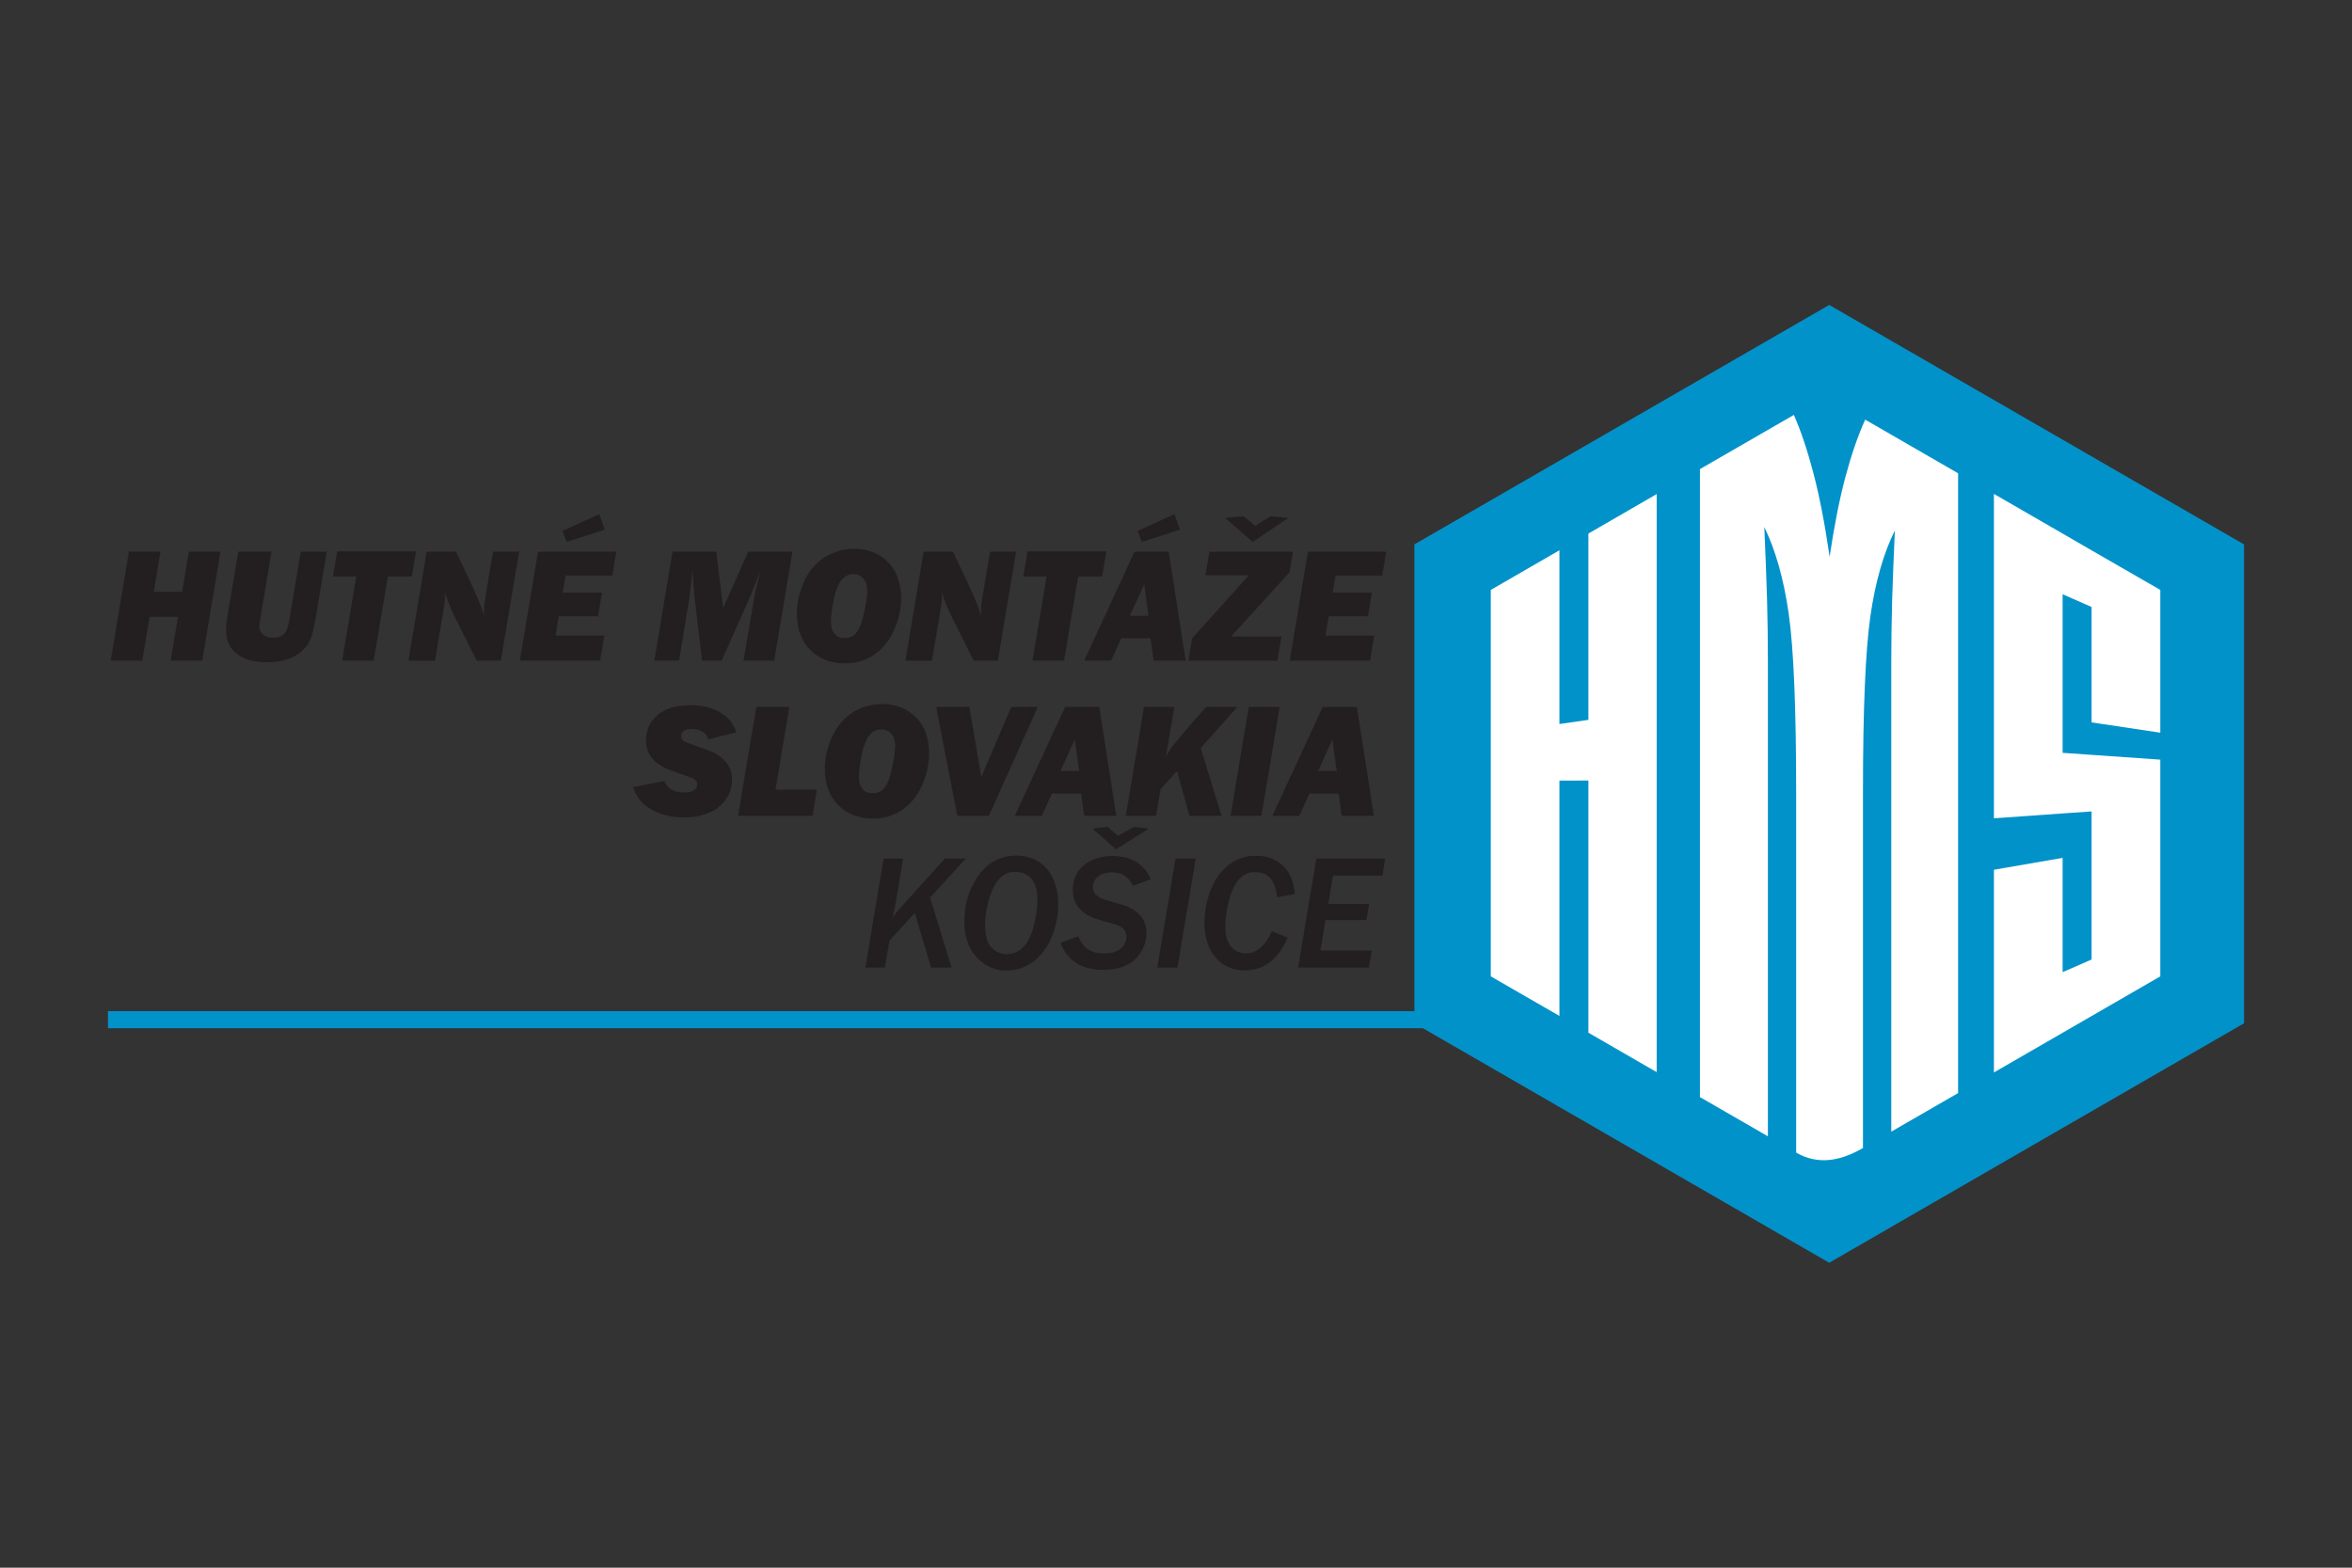 <?xml version="1.0" encoding="utf-8"?>
<!-- Generator: Adobe Illustrator 16.2.1, SVG Export Plug-In . SVG Version: 6.00 Build 0)  -->
<!DOCTYPE svg PUBLIC "-//W3C//DTD SVG 1.1//EN" "http://www.w3.org/Graphics/SVG/1.1/DTD/svg11.dtd">
<svg version="1.1" id="Layer_1" xmlns="http://www.w3.org/2000/svg" xmlns:xlink="http://www.w3.org/1999/xlink" x="0px" y="0px"
	 width="630px" height="420px" viewBox="-210 -140 630 420" enable-background="new -210 -140 630 420" xml:space="preserve">
<rect x="-210" y="-140" width="630" height="420" fill="#333333" stroke="none"/>
<g>
	<path fill="#231F20" d="M156.675,119.219h-18.968l4.875-29.186h18.454l-0.751,4.573h-13.233l-1.264,7.571h10.949l-0.728,4.318
		h-10.949l-1.364,8.144h13.75L156.675,119.219 M134.908,111.218c-1.244,2.896-2.819,5.083-4.735,6.545
		c-1.916,1.473-4.146,2.207-6.688,2.207c-3.319,0-5.963-1.151-7.916-3.468c-1.965-2.307-2.944-5.4-2.944-9.281
		c0-2.502,0.384-4.94,1.132-7.297c0.761-2.369,1.793-4.361,3.104-5.979c1.225-1.522,2.647-2.684,4.262-3.487
		c1.622-0.798,3.343-1.198,5.169-1.198c3.091,0,5.553,0.894,7.386,2.671c1.827,1.786,2.883,4.308,3.153,7.574l-4.741,0.877
		c-0.259-2.333-0.874-4.044-1.834-5.119c-0.959-1.079-2.359-1.618-4.199-1.618c-2.362,0-4.231,1.373-5.605,4.113
		c-0.632,1.276-1.175,2.944-1.611,5.01c-0.43,2.062-0.648,3.947-0.648,5.678c0,2.138,0.503,3.832,1.502,5.087
		c1.01,1.257,2.363,1.886,4.07,1.886c1.403,0,2.71-0.533,3.938-1.595c1.224-1.062,2.203-2.525,2.932-4.378L134.908,111.218z
		 M105.404,119.219h-5.417l4.874-29.186h5.417L105.404,119.219z M88.938,87.548l-6.37-5.579l4.13-0.443l2.715,2.366l4.378-2.366
		l3.978,0.443L88.938,87.548z M98.244,95.569l-4.795,1.776c-0.495-1.171-1.228-2.067-2.182-2.693
		c-0.95-0.629-2.082-0.943-3.379-0.943c-1.511,0-2.745,0.364-3.708,1.105c-0.965,0.729-1.446,1.685-1.446,2.85
		c0,0.87,0.308,1.585,0.921,2.138c0.611,0.556,1.626,1.045,3.036,1.452c2.077,0.586,3.43,0.979,4.042,1.182
		c1.827,0.553,3.263,1.366,4.32,2.432c1.35,1.36,2.03,3.084,2.03,5.179c0,1.222-0.256,2.449-0.766,3.677
		c-0.518,1.225-1.219,2.28-2.118,3.144c-2.015,1.979-4.919,2.968-8.728,2.968c-2.904,0-5.364-0.648-7.371-1.945
		c-1.755-1.108-3.104-2.879-4.042-5.321l4.765-1.694c0.641,1.575,1.524,2.728,2.656,3.469c1.125,0.737,2.561,1.111,4.32,1.111
		c1.78,0,3.213-0.42,4.293-1.251c1.085-0.84,1.626-1.942,1.626-3.302c0-1.618-1.081-2.727-3.25-3.339l-4.042-1.148
		c-4.72-1.363-7.078-4.027-7.078-8.005c0-2.733,0.983-4.934,2.947-6.598c1.972-1.651,4.571-2.485,7.811-2.485
		C93.012,89.325,96.389,91.406,98.244,95.569z M61.827,93.584c-2.143,0-3.863,1.075-5.172,3.229
		c-0.816,1.311-1.479,3.005-2.012,5.079c-0.525,2.075-0.79,4.027-0.79,5.857c0,2.81,0.579,4.851,1.731,6.118
		c0.488,0.522,1.095,0.946,1.833,1.271c0.729,0.318,1.474,0.48,2.233,0.48c2.393,0,4.284-1.172,5.682-3.524
		c0.727-1.258,1.332-2.936,1.813-5.047c0.488-2.107,0.728-4.159,0.728-6.154c0-2.34-0.524-4.144-1.568-5.403
		C65.255,94.219,63.768,93.584,61.827,93.584z M62.189,89.223c3.466,0,6.211,1.191,8.231,3.561c2.025,2.369,3.04,5.586,3.04,9.626
		c0,2.286-0.361,4.55-1.082,6.804c-0.722,2.25-1.708,4.179-2.962,5.797c-2.578,3.332-5.898,4.993-9.962,4.993
		c-2.364,0-4.469-0.715-6.305-2.138c-3.22-2.494-4.836-6.181-4.836-11.065c0-3.742,0.865-7.177,2.586-10.331
		C53.556,91.638,57.317,89.223,62.189,89.223z M44.901,119.219h-5.516l-4.345-14.629l-6.8,7.426l-1.219,7.203h-5.218l4.876-29.186
		h5.238l-2.137,12.72c-0.042,0.312-0.159,0.897-0.366,1.751c-0.065,0.298-0.167,0.748-0.3,1.33c0.316-0.5,0.659-0.97,1.031-1.406
		l0.318-0.41c0.119-0.146,0.213-0.259,0.303-0.348l12.313-13.637h5.605l-9.563,10.437L44.901,119.219z M148.058,66.562l-1.171-8.432
		l-3.845,8.432H148.058z M148.574,72.607h-7.826l-2.717,5.966h-7.22l13.484-29.188h9.152l4.554,29.188h-8.613L148.574,72.607z
		 M132.771,49.385l-4.875,29.188h-8.289l4.878-29.188H132.771z M111.625,60.443l5.579,18.13h-8.613l-3.296-12.012l-4.444,4.907
		l-1.178,7.104h-8.122l4.876-29.188h8.124l-0.92,5.477l-0.302,1.793l-0.36,2.141l-0.41,2.456l-0.258,1.542
		c0.516-1.151,1.291-2.35,2.336-3.591l2.178-2.571l2.117-2.561l4.149-4.686h8.355L111.625,60.443z M79.064,66.562l-1.173-8.432
		l-3.849,8.432H79.064z M79.575,72.607h-7.824l-2.713,5.966h-7.227l13.486-29.188h9.154l4.555,29.188h-8.614L79.575,72.607z
		 M67.994,49.385l-13.11,29.188H46.42l-5.664-29.188h8.91l2.27,13.408l0.379,2.23l0.386,2.147l0.177,1.052
		c0.213-0.569,0.372-0.999,0.491-1.284l1.196-2.803l1.087-2.584l5.219-12.167H67.994z M26.078,55.417
		c-1.766,0-3.127,1.016-4.1,3.031c-0.488,1.002-0.928,2.512-1.314,4.533c-0.394,2.031-0.59,3.795-0.59,5.311
		c0,1.317,0.319,2.356,0.963,3.101c0.64,0.735,1.548,1.109,2.713,1.109c1.001,0,1.82-0.255,2.467-0.762
		c0.652-0.499,1.228-1.347,1.726-2.534c0.414-0.97,0.822-2.499,1.233-4.606c0.4-2.102,0.604-3.732,0.604-4.888
		c0-1.284-0.343-2.316-1.028-3.107C28.072,55.808,27.183,55.417,26.078,55.417z M26.313,48.613c2.995,0,5.584,0.817,7.766,2.459
		c3.188,2.396,4.787,6.045,4.787,10.946c0,2.184-0.392,4.397-1.175,6.618c-0.789,2.236-1.823,4.123-3.124,5.682
		c-2.81,3.318-6.421,4.986-10.837,4.986c-3.89,0-7.051-1.3-9.474-3.895c-2.212-2.373-3.314-5.496-3.314-9.388
		c0-2.369,0.423-4.712,1.271-7.025c0.854-2.316,1.992-4.259,3.44-5.827c1.304-1.439,2.897-2.562,4.77-3.362
		C22.301,49.014,24.263,48.613,26.313,48.613z M8.805,71.559l-1.153,7.015h-19.944l4.873-29.188h8.847l-3.692,22.174H8.805z
		 M-12.747,56.188l-7.502,1.877c-0.285-0.884-0.815-1.562-1.592-2.052c-0.779-0.483-1.752-0.719-2.918-0.719
		c-0.854,0-1.542,0.169-2.043,0.52c-0.504,0.352-0.758,0.812-0.758,1.38c0,0.5,0.176,0.894,0.531,1.186
		c0.359,0.294,1.081,0.625,2.163,1.002c3.259,1.151,5.231,1.88,5.908,2.185c0.682,0.308,1.431,0.801,2.257,1.472
		c1.855,1.529,2.78,3.462,2.78,5.788c0,2.462-0.831,4.6-2.502,6.409c-1.11,1.201-2.555,2.125-4.336,2.787
		c-1.789,0.651-3.751,0.982-5.903,0.982c-3.592,0-6.635-0.768-9.131-2.293c-1.167-0.708-2.095-1.496-2.778-2.35
		c-0.688-0.854-1.315-2.006-1.885-3.468l8.43-1.665c0.437,1.096,1.088,1.887,1.942,2.366c0.86,0.477,2.057,0.715,3.595,0.715
		c0.964,0,1.752-0.198,2.351-0.593c0.596-0.387,0.898-0.899,0.898-1.545c0-0.354-0.139-0.701-0.411-1.029
		c-0.268-0.327-0.62-0.565-1.044-0.721l-5.707-2.075c-4.364-1.595-6.545-4.232-6.545-7.912c0-2.826,1.029-5.112,3.079-6.89
		c2.037-1.747,4.985-2.624,8.855-2.624c3.085,0,5.701,0.632,7.844,1.903c1.168,0.691,2.08,1.445,2.745,2.253
		C-13.76,53.885-13.197,54.917-12.747,56.188z M158.104,30.284l-1.132,6.711h-21.509l4.874-29.186h20.977l-1.072,6.396h-12.509
		l-0.768,4.573h10.517l-1.065,6.326h-10.503l-0.854,5.179H158.104z M118.138-1.247l4.943-0.431l3.144,2.538l4.104-2.538l4.785,0.431
		l-9.573,6.433L118.138-1.247z M133.26,30.513l-1.095,6.482h-23.836l1-6.013l15.182-16.846h-11.628l1.065-6.327h22.383l-0.934,5.542
		L124.13,25.725l-1.783,1.966l-1.681,1.836c-0.186,0.222-0.464,0.543-0.834,0.986H133.26z M94.709,2.247l9.875-4.511l1.476,4.18
		l-10.218,3.27L94.709,2.247z M97.659,24.98l-1.174-8.429l-3.847,8.429H97.659z M98.172,31.032h-7.824l-2.715,5.963h-7.227
		L93.896,7.81h9.149l4.557,29.186h-8.613L98.172,31.032z M78.803,14.435l-3.791,22.561h-8.441l3.757-22.561h-6.241l1.132-6.711
		h21.13l-1.119,6.711H78.803z M62.158,7.81l-4.873,29.186h-6.474l-5.605-11.201c-1.524-3.037-2.487-5.46-2.891-7.273
		c0.045,0.486,0.068,0.821,0.068,1.003c0,0.771-0.118,1.823-0.346,3.17l-2.391,14.302H32.53L37.406,7.81h7.868l3.203,6.757
		c0.883,1.873,1.365,2.886,1.429,3.058l1.439,3.312c0.641,1.525,1.132,2.865,1.474,4.023c-0.043-0.596-0.064-1.082-0.064-1.436
		c0-0.784,0.19-2.33,0.573-4.637L55.192,7.81H62.158z M18.586,13.835c-1.769,0-3.133,1.016-4.103,3.041
		c-0.488,1-0.928,2.509-1.315,4.533c-0.392,2.025-0.589,3.796-0.589,5.302c0,1.323,0.319,2.355,0.963,3.101
		c0.644,0.741,1.545,1.111,2.713,1.111c1,0,1.82-0.258,2.467-0.758c0.65-0.506,1.228-1.354,1.723-2.531
		c0.415-0.973,0.825-2.505,1.232-4.616c0.404-2.101,0.607-3.726,0.607-4.877c0-1.284-0.343-2.326-1.031-3.111
		C20.575,14.229,19.685,13.835,18.586,13.835z M18.816,7.035c2.993,0,5.586,0.82,7.767,2.459c3.19,2.396,4.788,6.042,4.788,10.949
		c0,2.181-0.396,4.392-1.175,6.621c-0.791,2.234-1.823,4.12-3.125,5.676c-2.808,3.322-6.421,4.983-10.835,4.983
		c-3.89,0-7.051-1.298-9.474-3.885c-2.214-2.376-3.314-5.497-3.314-9.398c0-2.359,0.423-4.705,1.271-7.019
		c0.854-2.322,1.992-4.265,3.435-5.834c1.309-1.436,2.902-2.561,4.775-3.354C14.806,7.438,16.766,7.035,18.816,7.035z M2.251,7.81
		l-4.876,29.186h-8.211l2.606-15.546c0.278-1.595,0.495-2.75,0.665-3.454l0.751-3.064c0.058-0.231,0.167-0.801,0.343-1.711
		c-0.217,0.569-0.343,0.91-0.386,1.025L-7.61,16.23c-0.437,1.201-0.948,2.462-1.539,3.789l-7.546,16.976h-5.254l-2.017-16.976
		c-0.179-1.512-0.298-2.746-0.341-3.699l-0.103-2.184c0-0.169-0.036-0.593-0.111-1.265c-0.086,0.917-0.146,1.473-0.167,1.671
		l-0.343,3.124c-0.203,1.664-0.328,2.681-0.385,3.041l-0.43,2.601l-2.285,13.687h-6.606l4.876-29.186h11.737l1.559,12.908
		l0.125,0.884l0.088,0.791c0.013,0.099,0.058,0.294,0.132,0.579c0.223-0.719,0.515-1.463,0.875-2.244L-9.572,7.81H2.251z
		 M-59.332,2.247l9.861-4.511l1.474,4.18l-10.224,3.27L-59.332,2.247z M-48.129,30.284l-1.128,6.711h-21.511l4.878-29.186h20.974
		l-1.075,6.396h-12.507l-0.769,4.573h10.518l-1.064,6.326h-10.503l-0.855,5.179H-48.129z M-70.964,7.81l-4.875,29.186h-6.473
		l-5.609-11.201c-1.524-3.037-2.487-5.46-2.889-7.273c0.046,0.486,0.068,0.821,0.068,1.003c0,0.771-0.116,1.823-0.343,3.17
		l-2.396,14.302h-7.116L-95.72,7.81h7.867l3.203,6.757c0.883,1.873,1.365,2.886,1.433,3.058l1.437,3.312
		c0.642,1.525,1.133,2.865,1.474,4.023c-0.043-0.596-0.068-1.082-0.068-1.436c0-0.784,0.193-2.33,0.581-4.637l1.86-11.078H-70.964z
		 M-106.112,14.435l-3.789,22.561h-8.439l3.754-22.561h-6.239l1.128-6.711h21.131l-1.115,6.711H-106.112z M-122.469,7.81
		l-2.998,17.961c-0.423,2.528-0.905,4.401-1.438,5.629c-0.541,1.222-1.335,2.29-2.409,3.2c-2.212,1.886-5.283,2.826-9.216,2.826
		c-3.439,0-6.117-0.752-8.038-2.257c-1.929-1.499-2.891-3.594-2.891-6.274c0-0.982,0.095-2.021,0.278-3.124l3.001-17.961h8.908
		l-3.011,17.961c-0.156,0.957-0.235,1.655-0.235,2.105c0,0.893,0.336,1.607,1.014,2.16c0.677,0.54,1.568,0.808,2.687,0.808
		c1.304,0,2.328-0.387,3.056-1.155c0.526-0.568,0.95-1.77,1.264-3.609l3.056-18.27H-122.469z M-162.332,25.258h-7.589l-1.962,11.737
		h-8.468l4.875-29.186h8.468l-1.795,10.734h7.589l1.793-10.734h8.468l-4.875,29.186h-8.468L-162.332,25.258z"/>
	<polyline fill="#0292CA" points="391.079,5.851 391.079,134.146 335.522,166.221 279.967,198.303 224.411,166.225 168.855,134.149 
		168.855,5.851 224.411,-26.228 279.967,-58.303 335.522,-26.228 391.079,5.851 	"/>
	<path fill="#FFFFFF" d="M324.087-7.671c1.647,0.953,3.299,1.903,4.95,2.853c4.48,2.592,8.964,5.183,13.448,7.767
		c2.584,1.496,5.162,2.981,7.763,4.497c6.135,3.537,12.271,7.078,18.402,10.599c0,4.206,0,8.386,0,12.588c0,8.558,0,17.104,0,25.662
		c-6.132-0.917-12.268-1.827-18.402-2.757c0-10.314,0-20.605,0-30.916c-2.601-1.162-5.179-2.277-7.763-3.419
		c0,7.104,0,14.189,0,21.271c0,7.062,0,14.14,0,21.222c2.584,0.165,5.162,0.354,7.763,0.539c6.135,0.434,12.271,0.87,18.402,1.284
		c0,4.186,0,8.385,0,12.567c0,5.49,0,10.979,0,16.466c0,5.487,0,10.974,0,16.46c0,4.202,0,8.389,0,12.567
		c-6.132,3.541-12.268,7.085-18.402,10.629c-2.601,1.506-5.179,3.001-7.763,4.487c-4.484,2.594-8.968,5.179-13.448,7.767
		c-1.651,0.952-3.303,1.909-4.95,2.862c0-9.054,0-18.101,0-27.151c0-9.05,0-18.098,0-27.147c6.132-1.052,12.264-2.134,18.398-3.19
		c0,10.232,0,20.44,0,30.626c2.584-1.115,5.162-2.257,7.763-3.396c0-6.602,0-13.229,0-19.834c0-6.608,0-13.233,0-19.842
		c-2.601,0.192-5.179,0.374-7.763,0.54c-6.135,0.434-12.267,0.87-18.398,1.304c0-6.291,0-12.568,0-18.842
		c0-11.324,0-22.697,0-34.024C324.087,15.046,324.087,3.673,324.087-7.671 M189.322,121.578c0-17.246,0-34.497,0-51.744
		c0-17.246,0-34.52,0-51.79c6.111-3.54,12.25-7.078,18.382-10.618c0,7.763,0,15.549,0,23.292c0,7.747,0,15.513,0,23.253
		c2.577-0.37,5.165-0.744,7.763-1.118c0-8.3,0-16.625,0-24.931s0-16.647,0-24.974c6.099-3.541,12.194-7.062,18.289-10.582
		c0,25.823,0,51.664,0,77.468c0,25.798,0,51.602,0,77.402c-6.095-3.521-12.19-7.061-18.289-10.562c0-11.24,0-22.505,0-33.771
		c0-11.265,0-22.532,0-33.793c-2.598,0-5.186,0.023-7.763,0.023c0,10.517,0,21.039,0,31.552c0,10.503,0,21,0,31.496
		C201.572,128.64,195.434,125.1,189.322,121.578z M271.112,168.795c0-16.068,0-32.141,0-48.229c0-16.068,0-32.16,0-48.27
		c0-22.445-0.652-38.435-1.989-47.855c-1.316-9.271-3.534-17.062-6.545-23.249c0.305,6.936,0.565,13.375,0.734,19.275
		c0.169,5.92,0.231,11.516,0.231,16.836c0,21.182,0,42.409,0,63.594c0,21.162,0,42.366,0,63.531
		c-6.075-3.505-12.138-7.002-18.199-10.503c0-28.019,0-56.075,0-84.091c0-28.041,0-56.098,0-84.152
		c8.375-4.824,16.764-9.672,25.158-14.521c1.903,4.332,3.637,9.523,5.219,15.553c1.608,6.125,3.031,13.359,4.354,22.445
		c1.225-8.156,2.607-15.281,4.216-21.307c1.589-5.946,3.355-11.118,5.312-15.424c8.282,4.785,16.588,9.566,24.887,14.371
		c0,27.684,0,55.388,0,83.055s0,55.348,0,82.998c-5.969,3.432-11.942,6.893-17.896,10.327c0-20.894,0-41.787,0-62.68
		c0-20.894,0-41.827,0-62.74c0-5.45,0.063-11.102,0.232-16.982c0.172-5.797,0.43-12.068,0.734-18.656
		c-3.045,6.085-5.241,13.792-6.562,22.945c-1.334,9.271-1.989,25.053-1.989,47.229c0,15.907,0,31.787,0,47.671
		c0,15.86,0,31.744,0,47.604C283.034,171.009,277.065,172.23,271.112,168.795z"/>
	<rect x="-181.079" y="130.896" fill="#0292CA" width="378.786" height="4.576"/>
</g>
</svg>
